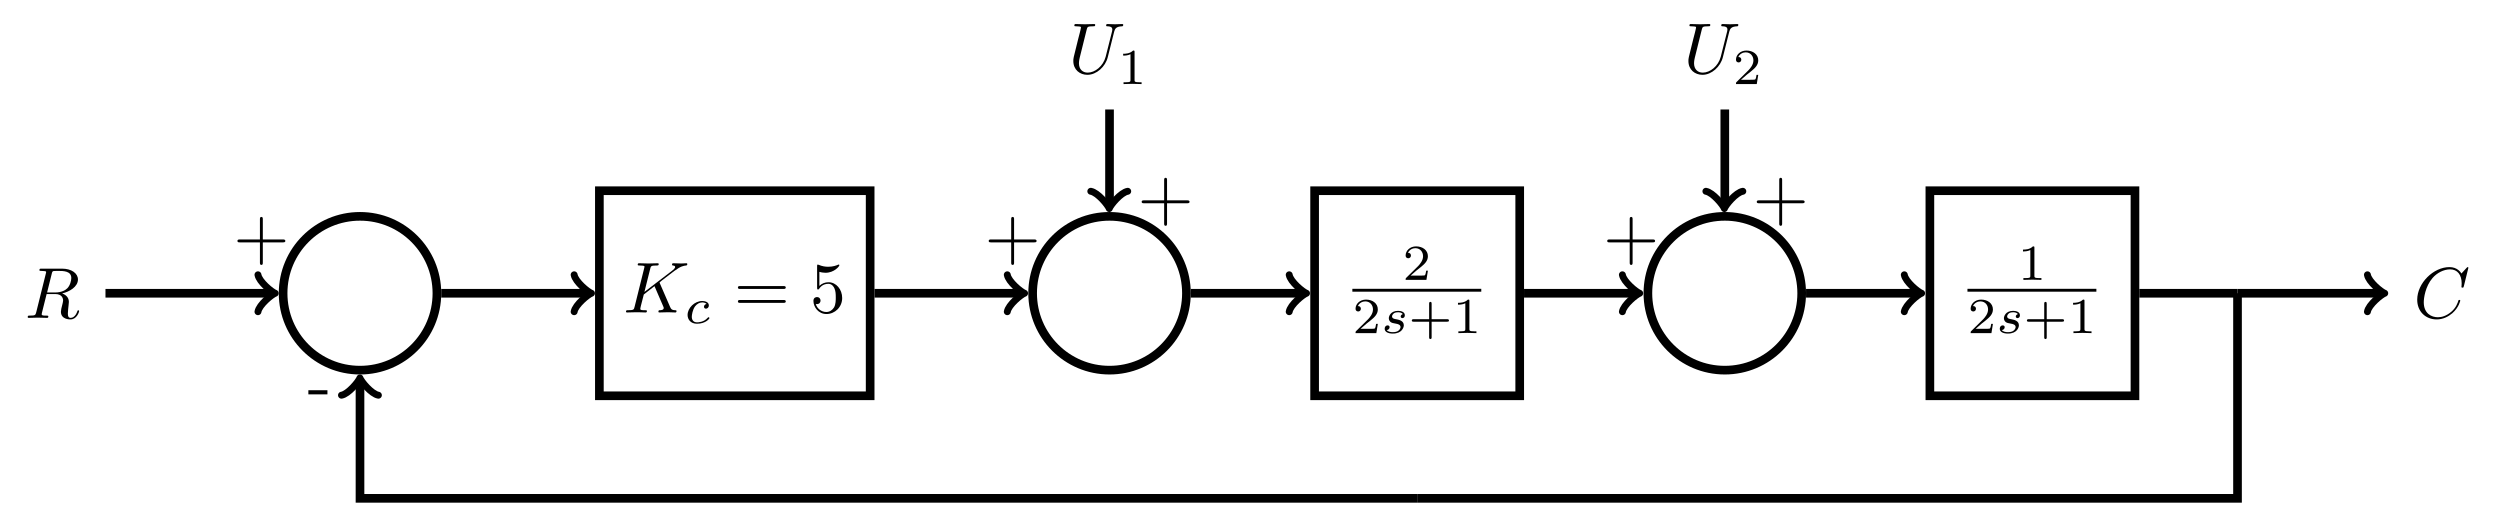 <?xml version="1.0" encoding="UTF-8"?>
<svg xmlns="http://www.w3.org/2000/svg" xmlns:xlink="http://www.w3.org/1999/xlink" width="500.002" height="104.73" viewBox="0 0 500.002 104.73">
<defs>
<g>
<g id="glyph-1737980899940586--0-0">
<path d="M 5.406 -8.844 C 5.484 -9.188 5.531 -9.328 5.812 -9.375 C 5.938 -9.391 6.391 -9.391 6.688 -9.391 C 7.703 -9.391 9.312 -9.391 9.312 -7.969 C 9.312 -7.484 9.078 -6.484 8.516 -5.922 C 8.141 -5.547 7.375 -5.078 6.078 -5.078 L 4.469 -5.078 Z M 7.484 -4.891 C 8.938 -5.219 10.641 -6.219 10.641 -7.672 C 10.641 -8.922 9.344 -9.844 7.469 -9.844 L 3.359 -9.844 C 3.062 -9.844 2.938 -9.844 2.938 -9.547 C 2.938 -9.391 3.062 -9.391 3.344 -9.391 C 3.375 -9.391 3.641 -9.391 3.891 -9.359 C 4.156 -9.328 4.281 -9.328 4.281 -9.141 C 4.281 -9.078 4.266 -9.031 4.219 -8.859 L 2.297 -1.125 C 2.141 -0.562 2.125 -0.453 0.984 -0.453 C 0.719 -0.453 0.594 -0.453 0.594 -0.156 C 0.594 0 0.766 0 0.797 0 C 1.203 0 2.203 -0.047 2.609 -0.047 C 3.016 -0.047 4.031 0 4.438 0 C 4.547 0 4.719 0 4.719 -0.281 C 4.719 -0.453 4.594 -0.453 4.328 -0.453 C 3.781 -0.453 3.391 -0.453 3.391 -0.703 C 3.391 -0.797 3.422 -0.859 3.422 -0.953 L 4.375 -4.766 L 6.094 -4.766 C 7.406 -4.766 7.672 -3.969 7.672 -3.453 C 7.672 -3.234 7.547 -2.797 7.469 -2.469 C 7.359 -2.062 7.234 -1.531 7.234 -1.234 C 7.234 0.312 8.953 0.312 9.141 0.312 C 10.375 0.312 10.875 -1.141 10.875 -1.344 C 10.875 -1.516 10.719 -1.516 10.703 -1.516 C 10.578 -1.516 10.547 -1.406 10.516 -1.312 C 10.156 -0.25 9.531 0 9.203 0 C 8.734 0 8.625 -0.312 8.625 -0.875 C 8.625 -1.328 8.719 -2.062 8.766 -2.516 C 8.797 -2.719 8.828 -3 8.828 -3.203 C 8.828 -4.312 7.859 -4.75 7.484 -4.891 Z M 7.484 -4.891 "/>
</g>
<g id="glyph-1737980899940586--0-1">
<path d="M 7.328 -5.812 C 7.312 -5.859 7.266 -5.984 7.266 -6.016 C 7.266 -6.031 7.516 -6.234 7.672 -6.359 L 10.203 -8.297 C 11.547 -9.297 12.109 -9.344 12.547 -9.391 C 12.656 -9.406 12.812 -9.422 12.812 -9.688 C 12.812 -9.734 12.766 -9.844 12.656 -9.844 C 12.328 -9.844 11.969 -9.797 11.625 -9.797 C 11.109 -9.797 10.547 -9.844 10.031 -9.844 C 9.922 -9.844 9.75 -9.844 9.75 -9.547 C 9.75 -9.453 9.828 -9.406 9.922 -9.391 C 10.25 -9.359 10.375 -9.297 10.375 -9.094 C 10.375 -8.828 9.938 -8.5 9.859 -8.422 L 4.234 -4.109 L 5.391 -8.734 C 5.516 -9.25 5.547 -9.391 6.594 -9.391 C 6.953 -9.391 7.094 -9.391 7.094 -9.688 C 7.094 -9.812 6.969 -9.844 6.891 -9.844 C 6.484 -9.844 5.453 -9.797 5.047 -9.797 C 4.625 -9.797 3.594 -9.844 3.188 -9.844 C 3.078 -9.844 2.891 -9.844 2.891 -9.562 C 2.891 -9.391 3.031 -9.391 3.312 -9.391 C 3.5 -9.391 3.766 -9.375 3.938 -9.359 C 4.156 -9.328 4.25 -9.297 4.25 -9.141 C 4.25 -9.078 4.234 -9.031 4.188 -8.859 L 2.266 -1.125 C 2.125 -0.562 2.094 -0.453 0.953 -0.453 C 0.703 -0.453 0.547 -0.453 0.547 -0.172 C 0.547 0 0.719 0 0.766 0 C 1.172 0 2.188 -0.047 2.594 -0.047 C 2.891 -0.047 3.219 -0.031 3.516 -0.031 C 3.828 -0.031 4.156 0 4.453 0 C 4.547 0 4.734 0 4.734 -0.281 C 4.734 -0.453 4.609 -0.453 4.344 -0.453 C 3.797 -0.453 3.406 -0.453 3.406 -0.703 C 3.406 -0.812 3.484 -1.125 3.531 -1.344 C 3.734 -2.094 3.922 -2.859 4.109 -3.594 L 6.25 -5.266 L 7.922 -1.391 C 8.094 -1.016 8.094 -0.984 8.094 -0.891 C 8.094 -0.469 7.484 -0.453 7.344 -0.453 C 7.188 -0.453 7.031 -0.453 7.031 -0.156 C 7.031 0 7.203 0 7.234 0 C 7.812 0 8.406 -0.047 8.984 -0.047 C 9.312 -0.047 10.078 0 10.406 0 C 10.469 0 10.656 0 10.656 -0.281 C 10.656 -0.453 10.5 -0.453 10.375 -0.453 C 9.781 -0.469 9.594 -0.594 9.375 -1.094 Z M 7.328 -5.812 "/>
</g>
<g id="glyph-1737980899940586--0-2">
<path d="M 10.953 -10.016 C 10.953 -10.062 10.922 -10.156 10.797 -10.156 C 10.75 -10.156 10.734 -10.141 10.578 -9.984 L 9.562 -8.875 C 9.438 -9.078 8.766 -10.156 7.172 -10.156 C 3.969 -10.156 0.719 -6.969 0.719 -3.625 C 0.719 -1.25 2.422 0.312 4.625 0.312 C 5.875 0.312 6.969 -0.266 7.734 -0.922 C 9.078 -2.109 9.328 -3.422 9.328 -3.453 C 9.328 -3.594 9.172 -3.594 9.141 -3.594 C 9.062 -3.594 8.984 -3.578 8.953 -3.453 C 8.828 -3.047 8.5 -2.016 7.5 -1.188 C 6.516 -0.375 5.609 -0.125 4.859 -0.125 C 3.562 -0.125 2.031 -0.875 2.031 -3.125 C 2.031 -3.953 2.328 -6.281 3.781 -7.969 C 4.656 -8.984 6 -9.703 7.297 -9.703 C 8.766 -9.703 9.609 -8.594 9.609 -6.922 C 9.609 -6.359 9.562 -6.344 9.562 -6.188 C 9.562 -6.047 9.719 -6.047 9.781 -6.047 C 9.969 -6.047 9.969 -6.078 10.047 -6.344 Z M 10.953 -10.016 "/>
</g>
<g id="glyph-1737980899940586--0-3">
<path d="M 9.141 -8.328 C 9.297 -8.922 9.547 -9.344 10.703 -9.391 C 10.781 -9.391 10.953 -9.406 10.953 -9.688 C 10.953 -9.703 10.953 -9.844 10.766 -9.844 C 10.281 -9.844 9.781 -9.797 9.297 -9.797 C 8.797 -9.797 8.266 -9.844 7.797 -9.844 C 7.703 -9.844 7.531 -9.844 7.531 -9.547 C 7.531 -9.391 7.672 -9.391 7.797 -9.391 C 8.609 -9.375 8.766 -9.078 8.766 -8.766 C 8.766 -8.719 8.75 -8.5 8.734 -8.453 L 7.438 -3.312 C 6.938 -1.391 5.281 -0.125 3.844 -0.125 C 2.859 -0.125 2.094 -0.766 2.094 -2 C 2.094 -2.031 2.094 -2.5 2.25 -3.125 L 3.641 -8.734 C 3.781 -9.25 3.797 -9.391 4.859 -9.391 C 5.234 -9.391 5.344 -9.391 5.344 -9.688 C 5.344 -9.844 5.188 -9.844 5.141 -9.844 C 4.734 -9.844 3.703 -9.797 3.297 -9.797 C 2.875 -9.797 1.859 -9.844 1.438 -9.844 C 1.328 -9.844 1.172 -9.844 1.172 -9.547 C 1.172 -9.391 1.297 -9.391 1.562 -9.391 C 1.594 -9.391 1.875 -9.391 2.125 -9.359 C 2.375 -9.328 2.5 -9.328 2.5 -9.141 C 2.5 -9.047 2.344 -8.438 2.266 -8.109 L 1.938 -6.844 C 1.812 -6.281 1.125 -3.562 1.062 -3.281 C 0.969 -2.875 0.969 -2.672 0.969 -2.453 C 0.969 -0.688 2.281 0.312 3.781 0.312 C 5.609 0.312 7.391 -1.312 7.859 -3.219 Z M 9.141 -8.328 "/>
</g>
<g id="glyph-1737980899940586--1-0">
<path d="M 4.422 -3.859 C 4.062 -3.812 3.906 -3.516 3.906 -3.297 C 3.906 -3.031 4.125 -2.922 4.297 -2.922 C 4.516 -2.922 4.875 -3.094 4.875 -3.578 C 4.875 -4.266 4.094 -4.453 3.547 -4.453 C 2.031 -4.453 0.625 -3.062 0.625 -1.656 C 0.625 -0.781 1.234 0.094 2.5 0.094 C 4.203 0.094 5 -0.891 5 -1.047 C 5 -1.094 4.906 -1.219 4.828 -1.219 C 4.766 -1.219 4.75 -1.188 4.656 -1.109 C 3.875 -0.188 2.688 -0.188 2.516 -0.188 C 1.781 -0.188 1.469 -0.672 1.469 -1.297 C 1.469 -1.594 1.609 -2.688 2.125 -3.391 C 2.516 -3.891 3.031 -4.172 3.547 -4.172 C 3.688 -4.172 4.172 -4.156 4.422 -3.859 Z M 4.422 -3.859 "/>
</g>
<g id="glyph-1737980899940586--1-1">
<path d="M 4.344 -3.797 C 4.094 -3.734 3.922 -3.516 3.922 -3.328 C 3.922 -3.094 4.125 -3 4.266 -3 C 4.359 -3 4.75 -3.062 4.75 -3.578 C 4.75 -4.234 4.016 -4.453 3.406 -4.453 C 1.828 -4.453 1.547 -3.297 1.547 -2.984 C 1.547 -2.609 1.75 -2.359 1.891 -2.234 C 2.156 -2.031 2.344 -2 3.031 -1.875 C 3.25 -1.844 3.891 -1.719 3.891 -1.219 C 3.891 -1.047 3.781 -0.656 3.359 -0.406 C 2.969 -0.188 2.469 -0.188 2.359 -0.188 C 1.953 -0.188 1.375 -0.266 1.141 -0.609 C 1.469 -0.641 1.703 -0.891 1.703 -1.188 C 1.703 -1.438 1.516 -1.547 1.297 -1.547 C 1.016 -1.547 0.719 -1.328 0.719 -0.875 C 0.719 -0.266 1.359 0.094 2.344 0.094 C 4.203 0.094 4.547 -1.172 4.547 -1.562 C 4.547 -2.5 3.516 -2.672 3.156 -2.75 C 3.062 -2.766 2.812 -2.812 2.75 -2.828 C 2.375 -2.891 2.188 -3.109 2.188 -3.328 C 2.188 -3.562 2.375 -3.828 2.594 -3.984 C 2.859 -4.156 3.219 -4.172 3.391 -4.172 C 3.609 -4.172 4.125 -4.141 4.344 -3.797 Z M 4.344 -3.797 "/>
</g>
<g id="glyph-1737980899940586--2-0">
<path d="M 9.891 -4.703 C 10.109 -4.703 10.391 -4.703 10.391 -5 C 10.391 -5.281 10.109 -5.281 9.906 -5.281 L 1.281 -5.281 C 1.078 -5.281 0.812 -5.281 0.812 -5 C 0.812 -4.703 1.078 -4.703 1.297 -4.703 Z M 9.906 -1.922 C 10.109 -1.922 10.391 -1.922 10.391 -2.203 C 10.391 -2.5 10.109 -2.5 9.891 -2.5 L 1.297 -2.5 C 1.078 -2.5 0.812 -2.5 0.812 -2.203 C 0.812 -1.922 1.078 -1.922 1.281 -1.922 Z M 9.906 -1.922 "/>
</g>
<g id="glyph-1737980899940586--2-1">
<path d="M 6.469 -2.891 C 6.469 -4.609 5.281 -6.047 3.734 -6.047 C 3.047 -6.047 2.422 -5.812 1.906 -5.312 L 1.906 -8.125 C 2.188 -8.031 2.672 -7.938 3.125 -7.938 C 4.891 -7.938 5.906 -9.25 5.906 -9.438 C 5.906 -9.516 5.859 -9.594 5.766 -9.594 C 5.75 -9.594 5.719 -9.594 5.641 -9.547 C 5.359 -9.422 4.656 -9.141 3.688 -9.141 C 3.109 -9.141 2.453 -9.234 1.766 -9.531 C 1.656 -9.578 1.625 -9.578 1.594 -9.578 C 1.453 -9.578 1.453 -9.469 1.453 -9.234 L 1.453 -4.969 C 1.453 -4.703 1.453 -4.594 1.656 -4.594 C 1.75 -4.594 1.781 -4.641 1.844 -4.719 C 2 -4.953 2.531 -5.734 3.703 -5.734 C 4.453 -5.734 4.812 -5.078 4.922 -4.812 C 5.156 -4.281 5.188 -3.719 5.188 -3 C 5.188 -2.5 5.188 -1.625 4.844 -1.016 C 4.5 -0.469 3.969 -0.094 3.297 -0.094 C 2.25 -0.094 1.422 -0.844 1.188 -1.703 C 1.219 -1.688 1.266 -1.672 1.422 -1.672 C 1.906 -1.672 2.141 -2.031 2.141 -2.375 C 2.141 -2.719 1.906 -3.078 1.422 -3.078 C 1.219 -3.078 0.719 -2.984 0.719 -2.312 C 0.719 -1.078 1.719 0.312 3.328 0.312 C 5 0.312 6.469 -1.062 6.469 -2.891 Z M 6.469 -2.891 "/>
</g>
<g id="glyph-1737980899940586--3-0">
<path d="M 5.094 -1.844 L 4.75 -1.844 C 4.719 -1.609 4.625 -1.016 4.484 -0.922 C 4.406 -0.859 3.641 -0.859 3.5 -0.859 L 1.641 -0.859 C 2.688 -1.797 3.047 -2.078 3.656 -2.547 C 4.406 -3.156 5.094 -3.781 5.094 -4.734 C 5.094 -5.953 4.031 -6.703 2.734 -6.703 C 1.484 -6.703 0.641 -5.828 0.641 -4.891 C 0.641 -4.375 1.062 -4.328 1.172 -4.328 C 1.406 -4.328 1.703 -4.5 1.703 -4.859 C 1.703 -5.047 1.641 -5.406 1.109 -5.406 C 1.422 -6.109 2.109 -6.344 2.578 -6.344 C 3.594 -6.344 4.125 -5.547 4.125 -4.734 C 4.125 -3.859 3.5 -3.156 3.172 -2.797 L 0.734 -0.391 C 0.641 -0.297 0.641 -0.281 0.641 0 L 4.797 0 Z M 5.094 -1.844 "/>
</g>
<g id="glyph-1737980899940586--3-1">
<path d="M 4.672 -2.281 L 7.766 -2.281 C 7.891 -2.281 8.141 -2.281 8.141 -2.516 C 8.141 -2.781 7.906 -2.781 7.766 -2.781 L 4.672 -2.781 L 4.672 -5.875 C 4.672 -6 4.672 -6.25 4.438 -6.25 C 4.172 -6.25 4.172 -6.016 4.172 -5.875 L 4.172 -2.781 L 1.078 -2.781 C 0.953 -2.781 0.703 -2.781 0.703 -2.531 C 0.703 -2.281 0.938 -2.281 1.078 -2.281 L 4.172 -2.281 L 4.172 0.812 C 4.172 0.953 4.172 1.188 4.422 1.188 C 4.672 1.188 4.672 0.953 4.672 0.812 Z M 4.672 -2.281 "/>
</g>
<g id="glyph-1737980899940586--3-2">
<path d="M 3.375 -6.422 C 3.375 -6.688 3.359 -6.703 3.078 -6.703 C 2.438 -6.062 1.516 -6.062 1.094 -6.062 L 1.094 -5.688 C 1.344 -5.688 2.016 -5.688 2.562 -5.969 L 2.562 -0.828 C 2.562 -0.5 2.562 -0.359 1.547 -0.359 L 1.172 -0.359 L 1.172 0 C 1.359 -0.016 2.594 -0.047 2.969 -0.047 C 3.281 -0.047 4.547 -0.016 4.781 0 L 4.781 -0.359 L 4.391 -0.359 C 3.375 -0.359 3.375 -0.5 3.375 -0.828 Z M 3.375 -6.422 "/>
</g>
<g id="glyph-1737980899940586--4-0">
<path d="M 10.391 -3.594 C 10.391 -3.891 10.109 -3.891 9.906 -3.891 L 5.891 -3.891 L 5.891 -7.922 C 5.891 -8.125 5.891 -8.406 5.609 -8.406 C 5.312 -8.406 5.312 -8.125 5.312 -7.922 L 5.312 -3.891 L 1.281 -3.891 C 1.078 -3.891 0.812 -3.891 0.812 -3.594 C 0.812 -3.312 1.078 -3.312 1.281 -3.312 L 5.312 -3.312 L 5.312 0.719 C 5.312 0.922 5.312 1.203 5.609 1.203 C 5.891 1.203 5.891 0.922 5.891 0.719 L 5.891 -3.312 L 9.906 -3.312 C 10.109 -3.312 10.391 -3.312 10.391 -3.594 Z M 10.391 -3.594 "/>
</g>
<g id="glyph-1737980899940586--4-1">
<path d="M 3.969 -2.781 L 3.969 -3.609 L 0.156 -3.609 L 0.156 -2.781 Z M 3.969 -2.781 "/>
</g>
</g>
</defs>
<g fill="rgb(0%, 0%, 0%)" fill-opacity="1">
<use xlink:href="#glyph-1737980899940586--0-0" x="4.949" y="63.575"/>
</g>
<path fill="none" stroke-width="1.196" stroke-linecap="butt" stroke-linejoin="miter" stroke="rgb(0%, 0%, 0%)" stroke-opacity="1" stroke-miterlimit="10" d="M 53.15 -0.001 C 53.15 5.872 48.392 10.63 42.519 10.63 C 36.649 10.63 31.891 5.872 31.891 -0.001 C 31.891 -5.872 36.649 -10.629 42.519 -10.629 C 48.392 -10.629 53.15 -5.872 53.15 -0.001 Z M 53.15 -0.001 " transform="matrix(1.447, 0, 0, -1.447, 10.475, 58.651)"/>
<path fill="none" stroke-width="1.196" stroke-linecap="butt" stroke-linejoin="miter" stroke="rgb(0%, 0%, 0%)" stroke-opacity="1" stroke-miterlimit="10" d="M 75.605 -14.172 L 113.031 -14.172 L 113.031 14.172 L 75.605 14.172 Z M 75.605 -14.172 " transform="matrix(1.447, 0, 0, -1.447, 10.475, 58.651)"/>
<g fill="rgb(0%, 0%, 0%)" fill-opacity="1">
<use xlink:href="#glyph-1737980899940586--0-1" x="124.651" y="62.494"/>
</g>
<g fill="rgb(0%, 0%, 0%)" fill-opacity="1">
<use xlink:href="#glyph-1737980899940586--1-0" x="136.891" y="64.655"/>
</g>
<g fill="rgb(0%, 0%, 0%)" fill-opacity="1">
<use xlink:href="#glyph-1737980899940586--2-0" x="146.766" y="62.494"/>
</g>
<g fill="rgb(0%, 0%, 0%)" fill-opacity="1">
<use xlink:href="#glyph-1737980899940586--2-1" x="161.968" y="62.494"/>
</g>
<path fill="none" stroke-width="1.196" stroke-linecap="butt" stroke-linejoin="miter" stroke="rgb(0%, 0%, 0%)" stroke-opacity="1" stroke-miterlimit="10" d="M 156.748 -0.001 C 156.748 5.872 151.988 10.63 146.117 10.63 C 140.247 10.63 135.489 5.872 135.489 -0.001 C 135.489 -5.872 140.247 -10.629 146.117 -10.629 C 151.988 -10.629 156.748 -5.872 156.748 -0.001 Z M 156.748 -0.001 " transform="matrix(1.447, 0, 0, -1.447, 10.475, 58.651)"/>
<path fill="none" stroke-width="1.196" stroke-linecap="butt" stroke-linejoin="miter" stroke="rgb(0%, 0%, 0%)" stroke-opacity="1" stroke-miterlimit="10" d="M 174.464 -14.172 L 202.812 -14.172 L 202.812 14.172 L 174.464 14.172 Z M 174.464 -14.172 " transform="matrix(1.447, 0, 0, -1.447, 10.475, 58.651)"/>
<g fill="rgb(0%, 0%, 0%)" fill-opacity="1">
<use xlink:href="#glyph-1737980899940586--3-0" x="280.487" y="55.979"/>
</g>
<path fill="none" stroke-width="0.398" stroke-linecap="butt" stroke-linejoin="miter" stroke="rgb(0%, 0%, 0%)" stroke-opacity="1" stroke-miterlimit="10" d="M 0.001 -0 L 17.82 -0 " transform="matrix(1.447, 0, 0, -1.447, 270.471, 58.05)"/>
<g fill="rgb(0%, 0%, 0%)" fill-opacity="1">
<use xlink:href="#glyph-1737980899940586--3-0" x="270.471" y="66.623"/>
</g>
<g fill="rgb(0%, 0%, 0%)" fill-opacity="1">
<use xlink:href="#glyph-1737980899940586--1-1" x="276.217" y="66.623"/>
</g>
<g fill="rgb(0%, 0%, 0%)" fill-opacity="1">
<use xlink:href="#glyph-1737980899940586--3-1" x="281.656" y="66.623"/>
<use xlink:href="#glyph-1737980899940586--3-2" x="290.504" y="66.623"/>
</g>
<path fill="none" stroke-width="1.196" stroke-linecap="butt" stroke-linejoin="miter" stroke="rgb(0%, 0%, 0%)" stroke-opacity="1" stroke-miterlimit="10" d="M 241.787 -0.001 C 241.787 5.872 237.029 10.63 231.159 10.63 C 225.286 10.63 220.528 5.872 220.528 -0.001 C 220.528 -5.872 225.286 -10.629 231.159 -10.629 C 237.029 -10.629 241.787 -5.872 241.787 -0.001 Z M 241.787 -0.001 " transform="matrix(1.447, 0, 0, -1.447, 10.475, 58.651)"/>
<path fill="none" stroke-width="1.196" stroke-linecap="butt" stroke-linejoin="miter" stroke="rgb(0%, 0%, 0%)" stroke-opacity="1" stroke-miterlimit="10" d="M 259.504 -14.172 L 287.851 -14.172 L 287.851 14.172 L 259.504 14.172 Z M 259.504 -14.172 " transform="matrix(1.447, 0, 0, -1.447, 10.475, 58.651)"/>
<g fill="rgb(0%, 0%, 0%)" fill-opacity="1">
<use xlink:href="#glyph-1737980899940586--3-2" x="403.506" y="55.979"/>
</g>
<path fill="none" stroke-width="0.398" stroke-linecap="butt" stroke-linejoin="miter" stroke="rgb(0%, 0%, 0%)" stroke-opacity="1" stroke-miterlimit="10" d="M 0.001 -0 L 17.82 -0 " transform="matrix(1.447, 0, 0, -1.447, 393.491, 58.05)"/>
<g fill="rgb(0%, 0%, 0%)" fill-opacity="1">
<use xlink:href="#glyph-1737980899940586--3-0" x="393.491" y="66.623"/>
</g>
<g fill="rgb(0%, 0%, 0%)" fill-opacity="1">
<use xlink:href="#glyph-1737980899940586--1-1" x="399.236" y="66.623"/>
</g>
<g fill="rgb(0%, 0%, 0%)" fill-opacity="1">
<use xlink:href="#glyph-1737980899940586--3-1" x="404.675" y="66.623"/>
<use xlink:href="#glyph-1737980899940586--3-2" x="413.523" y="66.623"/>
</g>
<g fill="rgb(0%, 0%, 0%)" fill-opacity="1">
<use xlink:href="#glyph-1737980899940586--0-2" x="482.726" y="63.575"/>
</g>
<g fill="rgb(0%, 0%, 0%)" fill-opacity="1">
<use xlink:href="#glyph-1737980899940586--0-3" x="213.697" y="14.652"/>
</g>
<g fill="rgb(0%, 0%, 0%)" fill-opacity="1">
<use xlink:href="#glyph-1737980899940586--3-2" x="223.537" y="16.813"/>
</g>
<g fill="rgb(0%, 0%, 0%)" fill-opacity="1">
<use xlink:href="#glyph-1737980899940586--0-3" x="336.717" y="14.652"/>
</g>
<g fill="rgb(0%, 0%, 0%)" fill-opacity="1">
<use xlink:href="#glyph-1737980899940586--3-0" x="346.557" y="16.813"/>
</g>
<path fill="none" stroke-width="1.196" stroke-linecap="butt" stroke-linejoin="miter" stroke="rgb(0%, 0%, 0%)" stroke-opacity="1" stroke-miterlimit="10" d="M 7.34 -0.001 L 30.335 -0.001 " transform="matrix(1.447, 0, 0, -1.447, 10.475, 58.651)"/>
<path fill="none" stroke-width="0.956" stroke-linecap="round" stroke-linejoin="round" stroke="rgb(0%, 0%, 0%)" stroke-opacity="1" stroke-miterlimit="10" d="M -1.912 2.551 C -1.753 1.595 -0.001 0.158 0.477 -0.001 C -0.001 -0.161 -1.753 -1.594 -1.912 -2.55 " transform="matrix(1.447, 0, 0, -1.447, 54.36, 58.651)"/>
<g fill="rgb(0%, 0%, 0%)" fill-opacity="1">
<use xlink:href="#glyph-1737980899940586--4-0" x="46.673" y="51.786"/>
</g>
<path fill="none" stroke-width="1.196" stroke-linecap="butt" stroke-linejoin="miter" stroke="rgb(0%, 0%, 0%)" stroke-opacity="1" stroke-miterlimit="10" d="M 53.747 -0.001 L 74.053 -0.001 " transform="matrix(1.447, 0, 0, -1.447, 10.475, 58.651)"/>
<path fill="none" stroke-width="0.956" stroke-linecap="round" stroke-linejoin="round" stroke="rgb(0%, 0%, 0%)" stroke-opacity="1" stroke-miterlimit="10" d="M -1.914 2.551 C -1.754 1.595 0.001 0.158 0.479 -0.001 C 0.001 -0.161 -1.754 -1.594 -1.914 -2.55 " transform="matrix(1.447, 0, 0, -1.447, 117.6, 58.651)"/>
<path fill="none" stroke-width="1.196" stroke-linecap="butt" stroke-linejoin="miter" stroke="rgb(0%, 0%, 0%)" stroke-opacity="1" stroke-miterlimit="10" d="M 113.63 -0.001 L 133.934 -0.001 " transform="matrix(1.447, 0, 0, -1.447, 10.475, 58.651)"/>
<path fill="none" stroke-width="0.956" stroke-linecap="round" stroke-linejoin="round" stroke="rgb(0%, 0%, 0%)" stroke-opacity="1" stroke-miterlimit="10" d="M -1.912 2.551 C -1.752 1.595 0 0.158 0.478 -0.001 C 0 -0.161 -1.752 -1.594 -1.912 -2.55 " transform="matrix(1.447, 0, 0, -1.447, 204.226, 58.651)"/>
<g fill="rgb(0%, 0%, 0%)" fill-opacity="1">
<use xlink:href="#glyph-1737980899940586--4-0" x="196.926" y="51.786"/>
</g>
<path fill="none" stroke-width="1.196" stroke-linecap="butt" stroke-linejoin="miter" stroke="rgb(0%, 0%, 0%)" stroke-opacity="1" stroke-miterlimit="10" d="M 157.345 -0.001 L 172.909 -0.001 " transform="matrix(1.447, 0, 0, -1.447, 10.475, 58.651)"/>
<path fill="none" stroke-width="0.956" stroke-linecap="round" stroke-linejoin="round" stroke="rgb(0%, 0%, 0%)" stroke-opacity="1" stroke-miterlimit="10" d="M -1.913 2.551 C -1.754 1.595 -0.001 0.158 0.479 -0.001 C -0.001 -0.161 -1.754 -1.594 -1.913 -2.55 " transform="matrix(1.447, 0, 0, -1.447, 260.611, 58.651)"/>
<path fill="none" stroke-width="1.196" stroke-linecap="butt" stroke-linejoin="miter" stroke="rgb(0%, 0%, 0%)" stroke-opacity="1" stroke-miterlimit="10" d="M 203.409 -0.001 L 218.973 -0.001 " transform="matrix(1.447, 0, 0, -1.447, 10.475, 58.651)"/>
<path fill="none" stroke-width="0.956" stroke-linecap="round" stroke-linejoin="round" stroke="rgb(0%, 0%, 0%)" stroke-opacity="1" stroke-miterlimit="10" d="M -1.913 2.551 C -1.753 1.595 -0.001 0.158 0.477 -0.001 C -0.001 -0.161 -1.753 -1.594 -1.913 -2.55 " transform="matrix(1.447, 0, 0, -1.447, 327.248, 58.651)"/>
<g fill="rgb(0%, 0%, 0%)" fill-opacity="1">
<use xlink:href="#glyph-1737980899940586--4-0" x="320.631" y="51.786"/>
</g>
<path fill="none" stroke-width="1.196" stroke-linecap="butt" stroke-linejoin="miter" stroke="rgb(0%, 0%, 0%)" stroke-opacity="1" stroke-miterlimit="10" d="M 242.387 -0.001 L 257.951 -0.001 " transform="matrix(1.447, 0, 0, -1.447, 10.475, 58.651)"/>
<path fill="none" stroke-width="0.956" stroke-linecap="round" stroke-linejoin="round" stroke="rgb(0%, 0%, 0%)" stroke-opacity="1" stroke-miterlimit="10" d="M -1.914 2.551 C -1.752 1.595 0 0.158 0.478 -0.001 C 0 -0.161 -1.752 -1.594 -1.914 -2.55 " transform="matrix(1.447, 0, 0, -1.447, 383.632, 58.651)"/>
<path fill="none" stroke-width="1.196" stroke-linecap="butt" stroke-linejoin="miter" stroke="rgb(0%, 0%, 0%)" stroke-opacity="1" stroke-miterlimit="10" d="M 288.451 -0.001 L 302.025 -0.001 " transform="matrix(1.447, 0, 0, -1.447, 10.475, 58.651)"/>
<path fill="none" stroke-width="1.196" stroke-linecap="butt" stroke-linejoin="miter" stroke="rgb(0%, 0%, 0%)" stroke-opacity="1" stroke-miterlimit="10" d="M 302.025 -0.001 L 321.98 -0.001 " transform="matrix(1.447, 0, 0, -1.447, 10.475, 58.651)"/>
<path fill="none" stroke-width="0.956" stroke-linecap="round" stroke-linejoin="round" stroke="rgb(0%, 0%, 0%)" stroke-opacity="1" stroke-miterlimit="10" d="M -1.914 2.551 C -1.755 1.595 0.001 0.158 0.478 -0.001 C 0.001 -0.161 -1.755 -1.594 -1.914 -2.55 " transform="matrix(1.447, 0, 0, -1.447, 476.257, 58.651)"/>
<path fill="none" stroke-width="1.196" stroke-linecap="butt" stroke-linejoin="miter" stroke="rgb(0%, 0%, 0%)" stroke-opacity="1" stroke-miterlimit="10" d="M 302.025 -0.001 L 302.025 -28.346 L 188.638 -28.346 " transform="matrix(1.447, 0, 0, -1.447, 10.475, 58.651)"/>
<path fill="none" stroke-width="1.196" stroke-linecap="butt" stroke-linejoin="miter" stroke="rgb(0%, 0%, 0%)" stroke-opacity="1" stroke-miterlimit="10" d="M 188.638 -28.346 L 42.519 -28.346 L 42.519 -12.185 " transform="matrix(1.447, 0, 0, -1.447, 10.475, 58.651)"/>
<path fill="none" stroke-width="0.956" stroke-linecap="round" stroke-linejoin="round" stroke="rgb(0%, 0%, 0%)" stroke-opacity="1" stroke-miterlimit="10" d="M -1.912 2.55 C -1.753 1.594 -0.001 0.16 0.477 0.001 C -0.001 -0.158 -1.753 -1.595 -1.912 -2.551 " transform="matrix(0, -1.447, -1.447, 0, 71.986, 76.276)"/>
<g fill="rgb(0%, 0%, 0%)" fill-opacity="1">
<use xlink:href="#glyph-1737980899940586--4-1" x="61.518" y="81.655"/>
</g>
<path fill="none" stroke-width="1.196" stroke-linecap="butt" stroke-linejoin="miter" stroke="rgb(0%, 0%, 0%)" stroke-opacity="1" stroke-miterlimit="10" d="M 146.117 25.4 L 146.117 12.185 " transform="matrix(1.447, 0, 0, -1.447, 10.475, 58.651)"/>
<path fill="none" stroke-width="0.956" stroke-linecap="round" stroke-linejoin="round" stroke="rgb(0%, 0%, 0%)" stroke-opacity="1" stroke-miterlimit="10" d="M -1.913 2.551 C -1.753 1.595 -0.001 0.159 0.477 -0 C -0.001 -0.16 -1.753 -1.594 -1.913 -2.55 " transform="matrix(0, 1.447, 1.447, 0, 221.852, 41.025)"/>
<g fill="rgb(0%, 0%, 0%)" fill-opacity="1">
<use xlink:href="#glyph-1737980899940586--4-0" x="227.518" y="43.962"/>
</g>
<path fill="none" stroke-width="1.196" stroke-linecap="butt" stroke-linejoin="miter" stroke="rgb(0%, 0%, 0%)" stroke-opacity="1" stroke-miterlimit="10" d="M 231.159 25.4 L 231.159 12.185 " transform="matrix(1.447, 0, 0, -1.447, 10.475, 58.651)"/>
<path fill="none" stroke-width="0.956" stroke-linecap="round" stroke-linejoin="round" stroke="rgb(0%, 0%, 0%)" stroke-opacity="1" stroke-miterlimit="10" d="M -1.913 2.55 C -1.753 1.594 -0.001 0.16 0.477 0.001 C -0.001 -0.158 -1.753 -1.595 -1.913 -2.551 " transform="matrix(0, 1.447, 1.447, 0, 344.874, 41.025)"/>
<g fill="rgb(0%, 0%, 0%)" fill-opacity="1">
<use xlink:href="#glyph-1737980899940586--4-0" x="350.538" y="43.962"/>
</g>
</svg>

